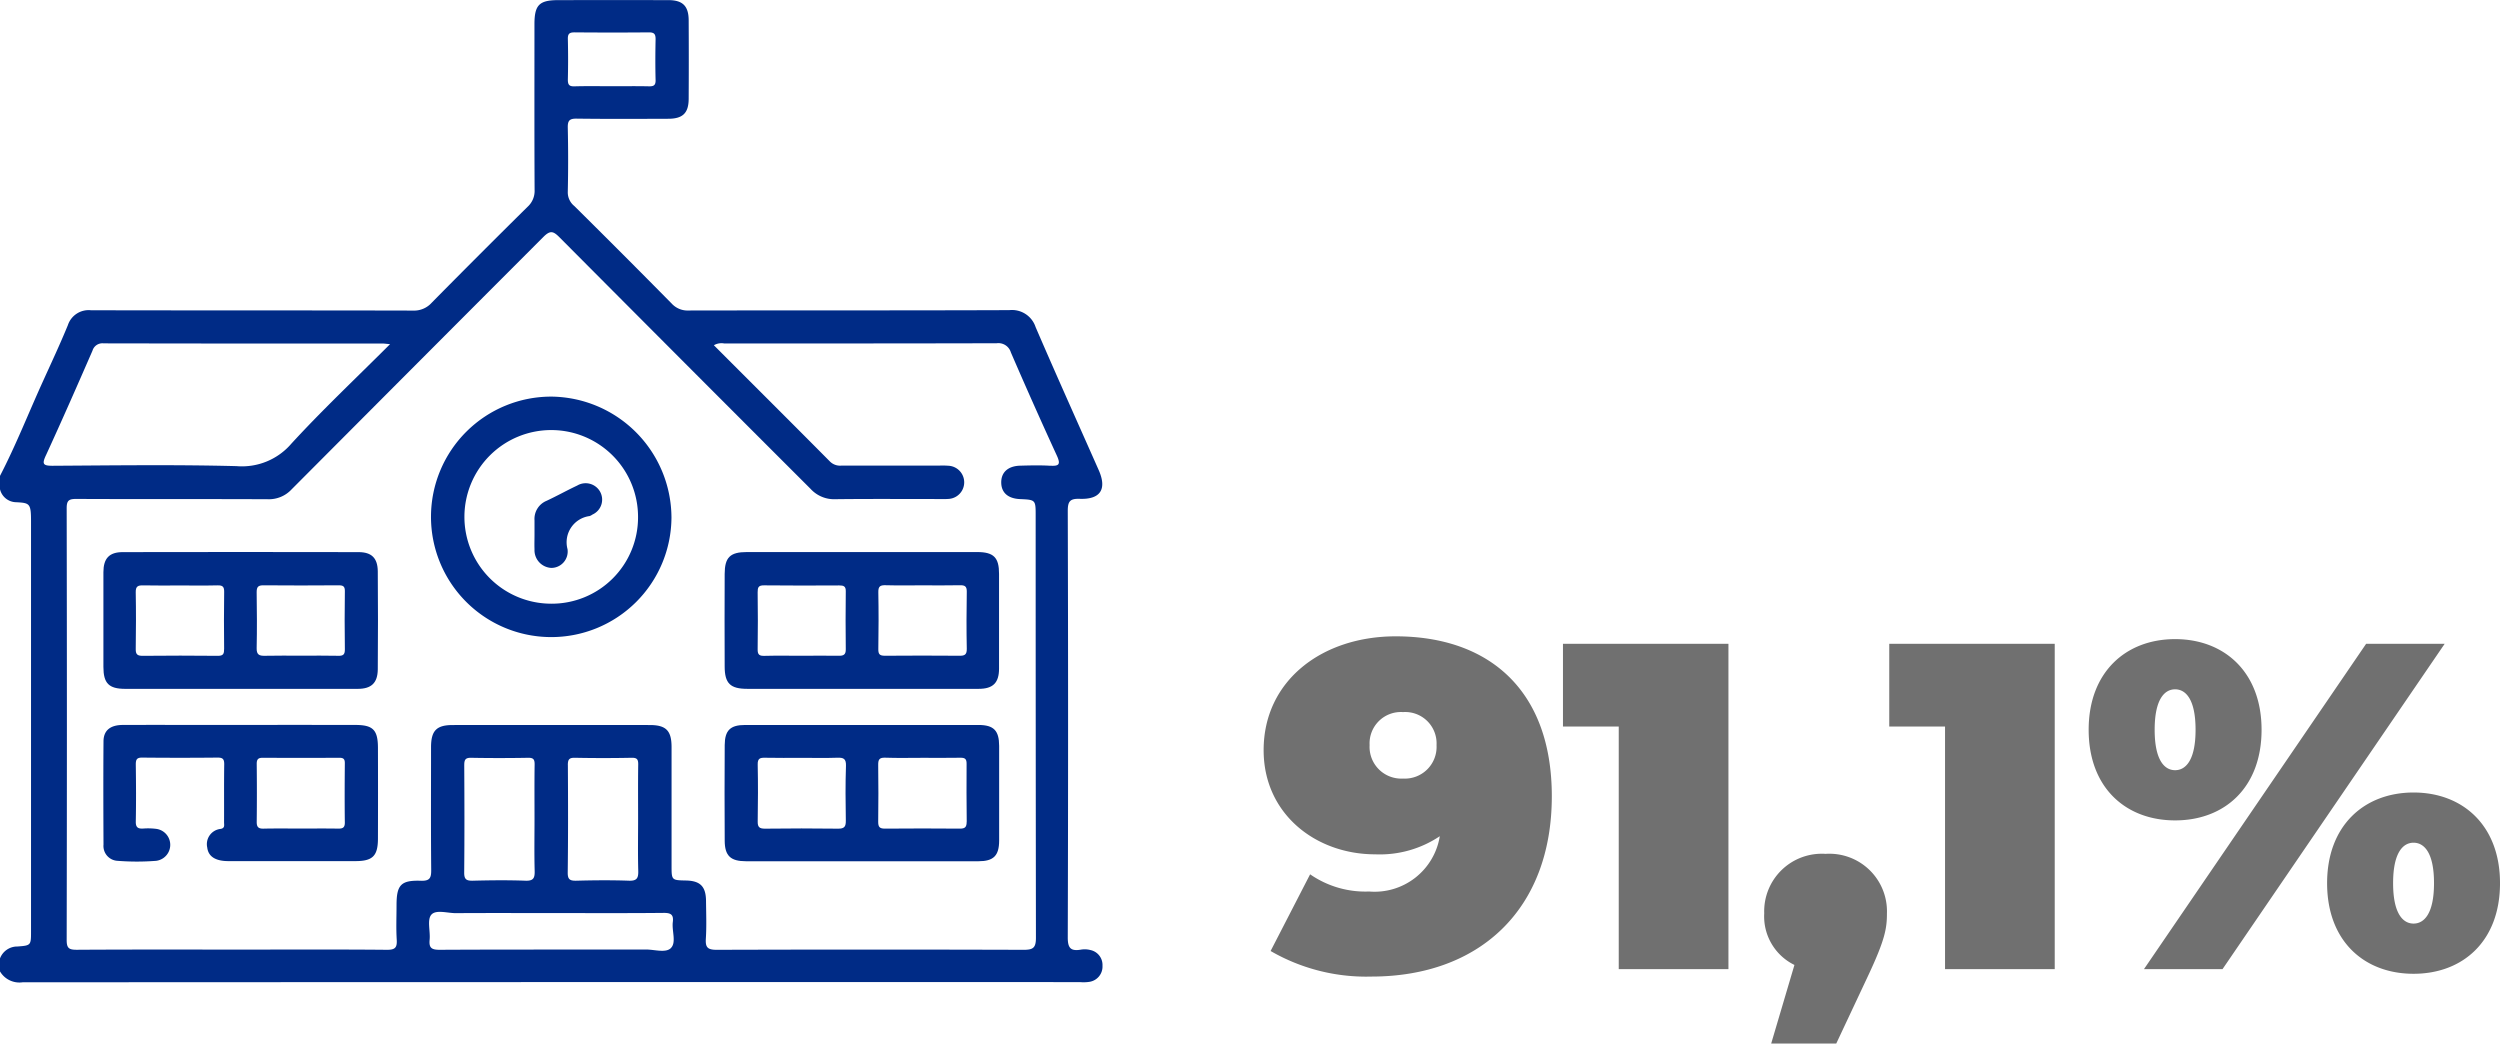 <?xml version="1.0" encoding="UTF-8"?>
<svg xmlns="http://www.w3.org/2000/svg" width="188.251" height="78.576" viewBox="0 0 188.251 78.576">
  <g id="Grupo_6121" data-name="Grupo 6121" transform="translate(-2030.634 -88.696)">
    <path id="Trazado_17159" data-name="Trazado 17159" d="M10.36-25.06c-5.53,0-9.94,3.325-9.94,8.575,0,4.795,3.92,7.84,8.4,7.84a8.1,8.1,0,0,0,4.865-1.365,4.972,4.972,0,0,1-5.32,4.165A7.3,7.3,0,0,1,3.92-7.14L.945-1.365A14.364,14.364,0,0,0,8.54.56c8.085,0,13.58-5.005,13.58-13.58C22.12-21.035,17.36-25.06,10.36-25.06Zm.56,10.71A2.388,2.388,0,0,1,8.4-16.87a2.36,2.36,0,0,1,2.52-2.485,2.36,2.36,0,0,1,2.52,2.485A2.388,2.388,0,0,1,10.92-14.35ZM22.96-24.5v6.23h4.2V0h8.26V-24.5ZM42.735-8.68a4.336,4.336,0,0,0-4.62,4.48A4.064,4.064,0,0,0,40.39-.315L38.64,5.6h4.9L45.99.385C47.215-2.24,47.355-3.08,47.355-4.2A4.336,4.336,0,0,0,42.735-8.68ZM47.53-24.5v6.23h4.2V0h8.26V-24.5ZM69.055-11.2c3.71,0,6.51-2.45,6.51-6.825,0-4.34-2.8-6.825-6.51-6.825s-6.51,2.485-6.51,6.825C62.545-13.65,65.345-11.2,69.055-11.2ZM66.71,0h5.915l16.73-24.5H83.44Zm2.345-14.98c-.77,0-1.54-.7-1.54-3.045s.77-3.045,1.54-3.045,1.54.7,1.54,3.045S69.825-14.98,69.055-14.98ZM87.01.35c3.71,0,6.51-2.45,6.51-6.825,0-4.34-2.8-6.825-6.51-6.825S80.5-10.815,80.5-6.475C80.5-2.1,83.3.35,87.01.35Zm0-3.78c-.77,0-1.54-.7-1.54-3.045s.77-3.045,1.54-3.045,1.54.7,1.54,3.045S87.78-3.43,87.01-3.43Z" transform="translate(2125.366 161.672)" fill="#707070"></path>
    <g id="Grupo_6059" data-name="Grupo 6059" transform="translate(2030.634 88.696)">
      <path id="Trazado_17112" data-name="Trazado 17112" d="M2476.978,362.5a1.7,1.7,0,0,0-.725-.026c-.754.122-.978-.119-.975-.928q.049-16.053,0-32.106c0-.73.169-.94.91-.915,1.561.054,2.051-.736,1.421-2.161-1.587-3.588-3.2-7.166-4.752-10.769a1.872,1.872,0,0,0-1.977-1.279c-8.053.031-16.106.012-24.16.028a1.616,1.616,0,0,1-1.268-.524q-3.644-3.694-7.331-7.344a1.316,1.316,0,0,1-.492-1.038q.054-2.431,0-4.864c-.011-.529.13-.685.669-.678,2.3.03,4.594.018,6.891.01,1.1,0,1.538-.428,1.544-1.5q.017-2.959,0-5.919c-.006-1.077-.456-1.514-1.532-1.515q-4.135-.005-8.27,0c-1.449,0-1.81.36-1.811,1.811,0,4.162-.01,8.324.011,12.485a1.615,1.615,0,0,1-.531,1.269q-3.634,3.589-7.221,7.225a1.782,1.782,0,0,1-1.407.588c-8.08-.02-16.16-.007-24.241-.024a1.646,1.646,0,0,0-1.744,1.119c-.581,1.416-1.229,2.8-1.864,4.2-1.087,2.386-2.044,4.832-3.253,7.163v.973a1.27,1.27,0,0,0,1.23,1c1,.056,1.112.085,1.111,1.407q0,8.221,0,16.441,0,7.249,0,14.5c0,1.012-.013,1.034-1.022,1.106a1.387,1.387,0,0,0-1.315.9v.973a1.694,1.694,0,0,0,1.7.822q39.807-.023,79.614-.014a3,3,0,0,0,.727-.021,1.163,1.163,0,0,0,.978-1.21A1.147,1.147,0,0,0,2476.978,362.5Zm-38.823-69.1c1.862.016,3.724.018,5.586,0,.4,0,.5.134.5.512-.021,1.025-.027,2.052,0,3.076.012.421-.165.482-.521.474-.917-.019-1.835-.007-2.753-.007-.944,0-1.89-.018-2.833.009-.394.011-.5-.115-.5-.5q.037-1.537,0-3.076C2437.626,293.476,2437.785,293.4,2438.154,293.4Zm-39.822,31.85c1.2-2.613,2.357-5.244,3.506-7.88a.777.777,0,0,1,.837-.552q10.5.021,20.995.012c.128,0,.255.021.576.048-2.575,2.574-5.093,4.944-7.426,7.485a4.9,4.9,0,0,1-4.136,1.7c-4.617-.12-9.24-.055-13.86-.027C2398.087,326.038,2398.041,325.881,2398.332,325.248Zm47.064,37.1c-.385.39-1.231.111-1.873.112-5.183.009-10.366-.007-15.55.021-.615,0-.807-.153-.747-.759.063-.639-.2-1.485.121-1.875.343-.414,1.218-.122,1.858-.126,2.4-.016,4.805-.006,7.208-.006,2.808,0,5.615.016,8.423-.013.559-.006.775.127.7.7C2445.458,361.062,2445.816,361.919,2445.4,362.344Zm-15.563-13.774c0-.409.089-.56.529-.551,1.428.027,2.858.025,4.286,0,.408-.007.489.141.484.512-.02,1.348-.008,2.7-.008,4.044,0,1.321-.024,2.643.011,3.963.014.534-.09.758-.691.736-1.32-.048-2.642-.034-3.962,0-.474.011-.658-.088-.653-.612C2429.855,353.962,2429.849,351.266,2429.833,348.57Zm7.8,0c0-.407.084-.561.527-.552q2.142.042,4.286,0c.41-.007.491.138.486.512-.02,1.348-.008,2.7-.008,4.044,0,1.321-.024,2.643.011,3.963.014.537-.1.758-.7.737-1.319-.047-2.642-.035-3.962,0-.477.011-.655-.088-.649-.612C2437.659,353.963,2437.653,351.267,2437.636,348.571Zm36.326-22.541c-.753-.047-1.513-.027-2.269-.006-.926.026-1.44.51-1.422,1.295.017.746.518,1.18,1.411,1.22,1.181.053,1.181.053,1.181,1.26q0,15.89.02,31.78c0,.769-.228.9-.933.9q-11.552-.037-23.1,0c-.7,0-.864-.186-.822-.847.06-.942.022-1.891.013-2.836-.01-1.089-.436-1.514-1.513-1.536s-1.082-.021-1.082-1.127q0-4.459,0-8.918c0-1.238-.41-1.661-1.641-1.662q-7.418-.009-14.835,0c-1.228,0-1.634.425-1.635,1.668,0,3.081-.016,6.161.012,9.242.005.6-.1.838-.777.816-1.51-.05-1.833.317-1.833,1.846,0,.865-.04,1.732.014,2.593.037.6-.125.765-.744.76-3.594-.034-7.188-.016-10.782-.016-4.188,0-8.377-.012-12.565.014-.588,0-.763-.114-.762-.74q.033-16.255,0-32.509c0-.576.159-.7.715-.7,4.81.023,9.62,0,14.43.023a2.329,2.329,0,0,0,1.79-.741q9.469-9.505,18.952-19c.53-.534.761-.446,1.232.028q9.435,9.482,18.9,18.936a2.392,2.392,0,0,0,1.857.775c2.648-.031,5.3-.012,7.944-.012a5.1,5.1,0,0,0,.567-.008,1.251,1.251,0,0,0-.008-2.5,5.715,5.715,0,0,0-.648-.011q-3.688,0-7.377,0a1.079,1.079,0,0,1-.872-.3c-2.891-2.914-5.8-5.812-8.748-8.762a1.135,1.135,0,0,1,.784-.133c6.837,0,13.673,0,20.51-.017a.98.98,0,0,1,1.071.691q1.693,3.92,3.476,7.8C2474.759,325.945,2474.6,326.07,2473.962,326.03Z" transform="translate(-2394.875 -290.963)" fill="#002b86"></path>
      <path id="Trazado_17113" data-name="Trazado 17113" d="M2450.009,482.781q-8.877-.018-17.754,0c-1.021,0-1.454.477-1.456,1.509q-.007,3.567,0,7.134c0,1.236.41,1.652,1.64,1.653q4.337.005,8.674,0c2.945,0,5.891.005,8.836,0,1.027,0,1.5-.446,1.51-1.469q.03-3.688,0-7.378C2451.449,483.229,2451,482.783,2450.009,482.781Zm-10.121,7.28c0,.348-.039.534-.468.529-1.889-.022-3.778-.017-5.667,0-.37,0-.526-.09-.52-.495.021-1.43.027-2.861,0-4.291-.01-.461.179-.528.569-.519.917.022,1.835.007,2.752.007.944,0,1.889.016,2.833-.008.38-.01.512.091.505.49C2439.869,487.2,2439.875,488.631,2439.889,490.061Zm8.579.526c-.918-.023-1.836-.007-2.754-.007s-1.837-.016-2.754.007c-.431.011-.631-.085-.62-.575.03-1.4.021-2.809,0-4.213,0-.376.095-.522.5-.519,1.89.017,3.781.014,5.671,0,.335,0,.476.07.471.442-.02,1.458-.023,2.917,0,4.375C2448.987,490.509,2448.841,490.6,2448.467,490.587Z" transform="translate(-2423.012 -441.206)" fill="#002b86"></path>
      <path id="Trazado_17114" data-name="Trazado 17114" d="M2665.675,482.782q-8.675-.006-17.349,0c-1.257,0-1.662.4-1.667,1.641q-.015,3.486,0,6.972c0,1.278.423,1.686,1.7,1.687q4.3,0,8.593,0c2.945,0,5.891,0,8.837,0,1.077,0,1.528-.455,1.53-1.519q.008-3.567,0-7.134C2667.323,483.194,2666.919,482.783,2665.675,482.782Zm-10.433,7.808c-.945-.014-1.89,0-2.835,0-.918,0-1.836-.016-2.754.008-.377.01-.518-.084-.511-.491.024-1.431.018-2.862,0-4.294,0-.354.046-.529.472-.524,1.89.023,3.78.014,5.671.006.318,0,.5.051.493.436q-.027,2.187,0,4.375C2655.786,490.516,2655.6,490.6,2655.242,490.59Zm9.073,0c-1.862-.013-3.724-.017-5.586,0-.391,0-.506-.106-.5-.5.023-1.43.028-2.861,0-4.291-.009-.454.162-.53.56-.519.917.026,1.835.008,2.753.008.944,0,1.889.014,2.833-.007.373-.008.522.083.515.491-.023,1.43-.03,2.861,0,4.29C2664.9,490.539,2664.7,490.594,2664.315,490.591Z" transform="translate(-2592.091 -441.212)" fill="#002b86"></path>
      <path id="Trazado_17115" data-name="Trazado 17115" d="M2665.772,542.856q-8.794-.011-17.588,0c-1.112,0-1.524.407-1.531,1.513q-.023,3.607,0,7.214c.007,1.129.446,1.533,1.6,1.534q4.376,0,8.753,0t8.753,0c1.139,0,1.557-.419,1.559-1.556q.006-3.566,0-7.133C2667.313,543.28,2666.916,542.858,2665.772,542.856Zm-10,7.2c.008.444-.1.614-.582.608-1.834-.025-3.67-.022-5.5,0-.42,0-.561-.111-.553-.542.024-1.43.03-2.861,0-4.29-.01-.47.187-.517.57-.508.917.022,1.835.007,2.752.007.89,0,1.782.023,2.671-.009.466-.017.67.072.654.607C2655.737,547.3,2655.749,548.681,2655.773,550.057Zm9.1.087c0,.376-.1.521-.5.518q-2.83-.025-5.661,0c-.4,0-.5-.133-.5-.511.018-1.429.021-2.858,0-4.286-.007-.412.094-.561.531-.545.942.034,1.886.01,2.83.01s1.887.011,2.83-.006c.342-.006.47.091.465.453Q2664.851,547.961,2664.877,550.144Z" transform="translate(-2592.082 -488.265)" fill="#002b86"></path>
      <path id="Trazado_17116" data-name="Trazado 17116" d="M2449.775,542.852q-4.3-.008-8.592,0h-1.621c-2.432,0-4.863-.008-7.295,0-.962,0-1.464.413-1.47,1.23-.02,2.594-.012,5.187,0,7.781a1.118,1.118,0,0,0,1.054,1.22,18.413,18.413,0,0,0,2.914,0,1.213,1.213,0,0,0,.008-2.405,4.9,4.9,0,0,0-.97-.026c-.394.025-.584-.065-.575-.524.028-1.432.021-2.864,0-4.3,0-.37.077-.522.485-.518q2.836.029,5.674,0c.39,0,.5.109.5.5-.021,1.459-.006,2.918-.012,4.377,0,.2.079.43-.254.493a1.154,1.154,0,0,0-1.013,1.4c.081.693.641,1.025,1.59,1.025q4.782,0,9.564,0c1.3,0,1.693-.385,1.7-1.679q.011-3.445,0-6.89C2451.451,543.223,2451.085,542.855,2449.775,542.852Zm-1.345,7.806c-.917-.016-1.835-.005-2.753-.005-.944,0-1.889-.014-2.833.007-.388.009-.515-.127-.51-.512q.025-2.185,0-4.372c0-.366.138-.454.474-.452q2.874.017,5.748,0c.316,0,.416.1.413.414-.013,1.484-.019,2.969,0,4.453C2448.977,550.62,2448.776,550.664,2448.429,550.658Z" transform="translate(-2423.003 -488.263)" fill="#002b86"></path>
      <path id="Trazado_17117" data-name="Trazado 17117" d="M2553.73,428.779a9.054,9.054,0,1,0,9.021,9.105A9.144,9.144,0,0,0,2553.73,428.779Zm-.029,15.593a6.537,6.537,0,1,1,6.533-6.5A6.5,6.5,0,0,1,2553.7,444.373Z" transform="translate(-2512.189 -398.914)" fill="#002b86"></path>
      <path id="Trazado_17118" data-name="Trazado 17118" d="M2583.8,459.1c-.775.365-1.525.784-2.3,1.146a1.474,1.474,0,0,0-.913,1.473c0,.35,0,.7,0,1.051,0,.377-.015.755,0,1.131a1.336,1.336,0,0,0,1.263,1.4,1.235,1.235,0,0,0,1.223-1.412,1.991,1.991,0,0,1,1.666-2.493.918.918,0,0,0,.212-.114,1.23,1.23,0,0,0,.581-1.707A1.245,1.245,0,0,0,2583.8,459.1Z" transform="translate(-2540.338 -422.537)" fill="#002b86"></path>
    </g>
  </g>
</svg>
